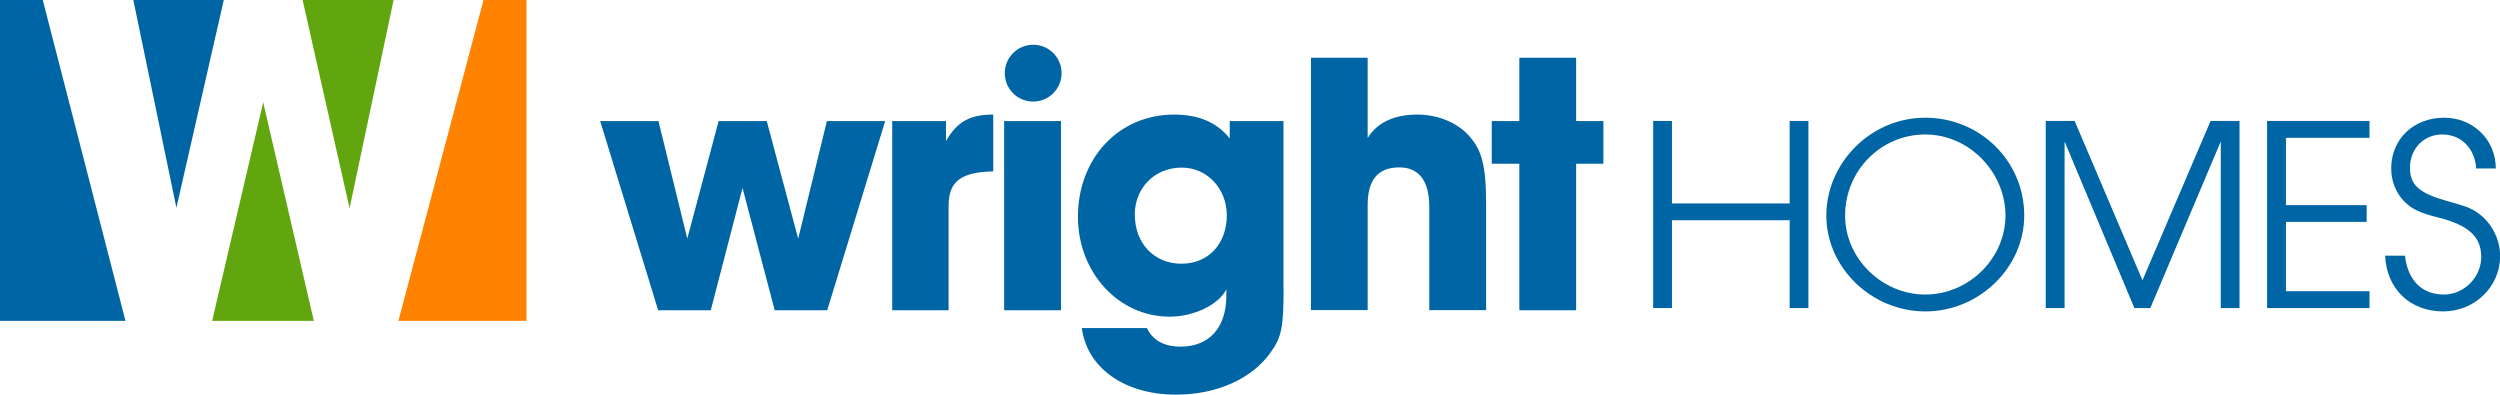 <?xml version="1.0" encoding="UTF-8"?>
<svg xmlns="http://www.w3.org/2000/svg" id="Layer_2" viewBox="0 0 238.51 37.65">
  <defs>
    <style>.cls-1{fill:#ff8300;}.cls-1,.cls-2,.cls-3{stroke-width:0px;}.cls-2{fill:#0065a4;}.cls-3{fill:#61a60e;}</style>
  </defs>
  <g id="Layer_1_copy">
    <polygon class="cls-3" points="25.11 9.76 20.24 30.61 29.94 30.61 25.11 9.76"></polygon>
    <polygon class="cls-1" points="46.13 0 38.01 30.61 50.23 30.61 50.23 0 46.13 0"></polygon>
    <polygon class="cls-2" points="16.83 19.82 21.35 0 12.72 0 16.83 19.82"></polygon>
    <polygon class="cls-3" points="28.87 0 33.35 19.87 37.55 0 28.87 0"></polygon>
    <polygon class="cls-2" points="4.08 0 0 0 0 30.61 11.97 30.61 4.08 0"></polygon>
    <polygon class="cls-2" points="62.82 11.55 65.57 22.77 68.56 11.55 73.15 11.55 76.15 22.77 78.89 11.55 84.45 11.55 78.92 29.6 73.91 29.6 70.84 17.93 67.81 29.6 62.79 29.6 57.26 11.55 62.82 11.55"></polygon>
    <path class="cls-2" d="M85.12,11.55h5.13v1.91c1.05-1.84,2.27-2.53,4.51-2.53v5.42c-3.11.07-4.26.97-4.26,3.29v9.96h-5.38V11.55Z"></path>
    <rect class="cls-2" x="95.8" y="11.55" width="5.42" height="18.05"></rect>
    <path class="cls-2" d="M108.27,20.5c0,2.71,1.84,4.66,4.44,4.66s4.33-1.92,4.33-4.62c0-2.56-1.88-4.55-4.3-4.55-2.56,0-4.48,1.91-4.48,4.51M122.46,27.43c0,3.76-.18,4.73-1.23,6.18-1.77,2.53-5.16,4.04-9.03,4.04-4.91,0-8.48-2.53-8.99-6.35h6.21c.54,1.15,1.62,1.77,3.21,1.77,2.74,0,4.37-1.81,4.37-4.88v-.58c-.76,1.48-3.11,2.6-5.42,2.6-4.87,0-8.74-4.22-8.74-9.53,0-5.59,3.9-9.75,9.17-9.75,2.35,0,4.12.76,5.31,2.28v-1.66h5.13v15.88Z"></path>
    <path class="cls-2" d="M125.07,5.51h5.41v7.66c.87-1.44,2.49-2.24,4.73-2.24,1.91,0,3.72.72,4.87,1.95,1.3,1.41,1.7,2.89,1.7,6.64v10.07h-5.42v-9.86c0-2.45-.97-3.76-2.85-3.76-2.06,0-3.03,1.19-3.03,3.61v10h-5.41V5.51Z"></path>
    <polygon class="cls-2" points="150.37 11.55 152.97 11.55 152.97 15.62 150.37 15.62 150.37 29.6 144.95 29.6 144.95 15.62 142.32 15.62 142.32 11.55 144.95 11.55 144.95 5.51 150.37 5.51 150.37 11.55"></polygon>
    <path class="cls-2" d="M101.28,6.98c0,1.49-1.21,2.71-2.71,2.71s-2.71-1.21-2.71-2.71,1.21-2.71,2.71-2.71,2.71,1.21,2.71,2.71"></path>
    <polygon class="cls-2" points="157.72 11.54 159.51 11.54 159.51 19.41 170.74 19.41 170.74 11.54 172.53 11.54 172.53 29.39 170.74 29.39 170.74 21.01 159.51 21.01 159.51 29.39 157.72 29.39 157.72 11.54"></polygon>
    <path class="cls-2" d="M176.03,20.56c0,4.09,3.5,7.54,7.65,7.54s7.65-3.45,7.65-7.54-3.42-7.73-7.65-7.73-7.65,3.45-7.65,7.73M193.12,20.56c0,4.98-4.31,9.15-9.44,9.15s-9.44-4.17-9.44-9.15,4.2-9.33,9.44-9.33,9.44,4.15,9.44,9.33"></path>
    <polygon class="cls-2" points="195.17 11.54 197.93 11.54 204.4 26.74 210.9 11.54 213.66 11.54 213.66 29.39 211.87 29.39 211.87 13.5 205.15 29.39 203.63 29.39 196.97 13.5 196.97 29.39 195.17 29.39 195.17 11.54"></polygon>
    <polygon class="cls-2" points="216.29 11.54 226.06 11.54 226.06 13.15 218.09 13.15 218.09 19.57 225.79 19.57 225.79 21.17 218.09 21.17 218.09 27.78 226.06 27.78 226.06 29.39 216.29 29.39 216.29 11.54"></polygon>
    <path class="cls-2" d="M229.44,24.38c.27,2.35,1.6,3.72,3.72,3.72,1.93,0,3.56-1.66,3.56-3.58s-1.2-3.02-3.99-3.74c-1.85-.45-2.62-.83-3.34-1.55-.8-.8-1.26-1.93-1.26-3.16,0-2.81,2.14-4.84,5.06-4.84,2.76,0,4.92,2.11,4.92,4.84h-1.87c-.13-1.93-1.44-3.24-3.24-3.24s-3.08,1.39-3.08,3.18c0,1.63.86,2.41,3.51,3.16,2.11.59,2.51.75,3.32,1.42,1.1.94,1.77,2.38,1.77,3.85,0,2.92-2.43,5.27-5.43,5.27-3.16,0-5.4-2.14-5.54-5.32h1.9Z"></path>
  </g>
</svg>
